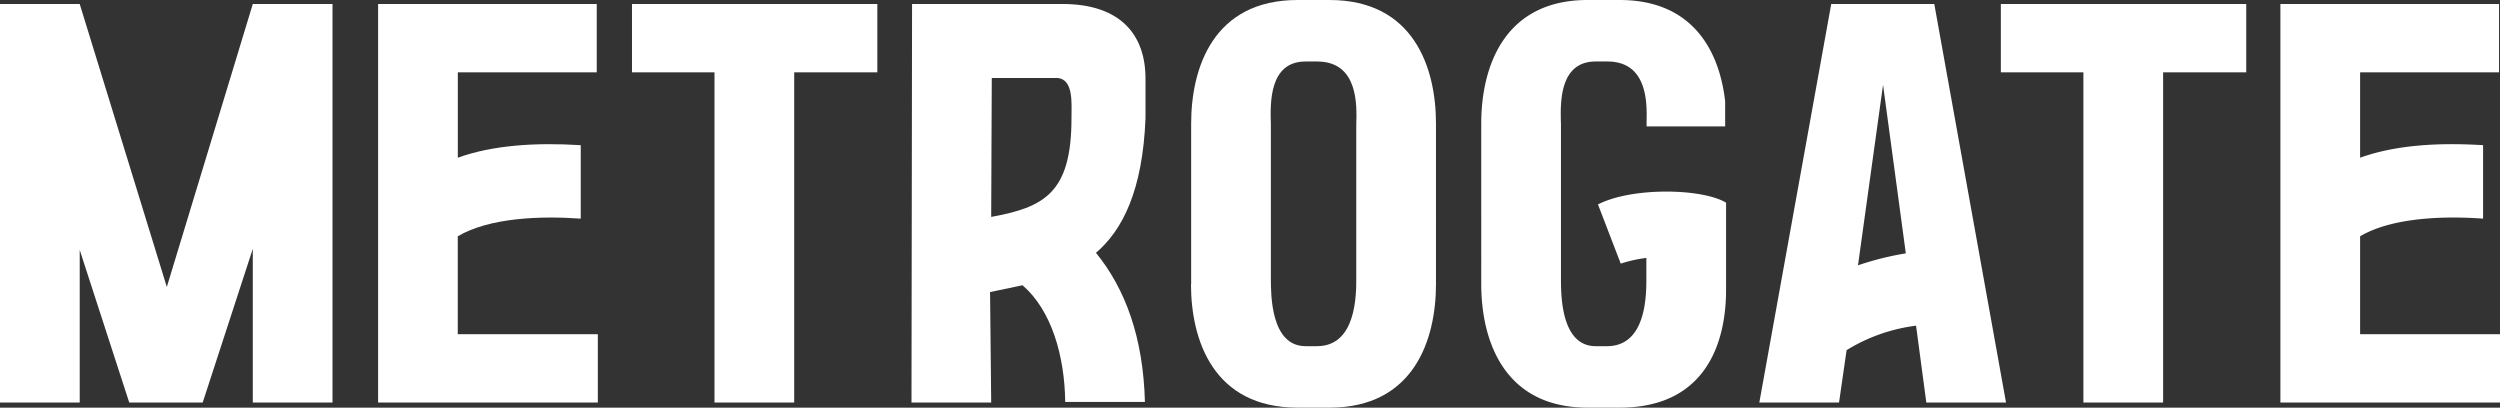 <svg xmlns="http://www.w3.org/2000/svg" viewBox="0 0 439.09 71.6"><rect x="0" y="0" width="439.09" height="71.6" fill="#333333" stroke="none"/><defs><style>.cls-1{fill:#fff;}</style></defs><g id="Layer_2" data-name="Layer 2"><g id="Layer_1-2" data-name="Layer 1"><path class="cls-1" d="M0,.7H14L29.3,50.4,44.4.7h14v70h-14v-27l-8.8,27H22.7L14,43.9V70.7H0ZM66.41.7h38.4v12H80.41v15C86.51,25.5,94,25,102,25.5V38.4c-7-.5-16-.2-21.6,3.1V58.7H105v12H66.41Zm87.68,0v12h-14.6v58h-14v-58H111V.7Zm20,37.4c9.2-1.7,14.1-4.1,14.1-17.3,0-2.6.4-6.8-2.4-7.1h-11.6Zm-14,32.6.1-70h26.4c10.2,0,14.6,5.4,14.6,13.1v7c-.5,12.6-4,19.6-8.7,23.6,5.2,6.4,8.3,14.9,8.6,26.2h-14c-.1-8.1-2.4-16.1-7.5-20.5l-5.7,1.2.2,19.4Zm69.22-59.9c-6.5,0-6.2,7.5-6.1,11V48.9c0,2.9,0,11.9,6.1,11.9h2c6.9,0,6.9-9,6.9-11.9v-27c.1-3.4.4-11.1-6.9-11.1Zm-20.1,39.1V21.7c0-9.8,3.9-21.7,18.7-21.7h5.6c14.8,0,18.7,11.9,18.7,21.7V49.9c0,9.8-3.9,21.7-18.7,21.7h-5.6C213.08,71.6,209.18,59.7,209.18,49.9Z"/><path class="cls-1" d="M280.26,10.8c-6.5,0-6.2,7.5-6.1,11V48.9c0,2.9,0,11.9,6.1,11.9h2c6.9,0,6.9-9,6.9-11.9V45.3a24.24,24.24,0,0,0-4.5,1l-4-10.4c6.1-3.1,18.4-2.8,22.5-.3V50.9c0,9.8-3.9,20.7-18.7,20.7h-5.6c-14.8,0-18.7-11.9-18.7-21.7V21.7c0-9.8,3.9-21.7,18.7-21.7h5.6C297.36,0,302,9,303,17.8v4.4h-13.8v-.9c.1-3.6,0-10.5-6.9-10.5ZM321.63.7h18.1l12.6,70h-14l-1.8-13.5a30.49,30.49,0,0,0-12.2,4.3L323,70.7H309Zm4.7,45.9a51.58,51.58,0,0,1,8.4-2.1l-4-29.6ZM394.52.7v12h-14.6v58h-14v-58h-14.5V.7Zm6,0h38.4v12h-24.4v15c6.1-2.2,13.6-2.7,21.6-2.2V38.4c-7-.5-16-.2-21.6,3.1V58.7h24.6v12h-38.6Z"/></g></g></svg>